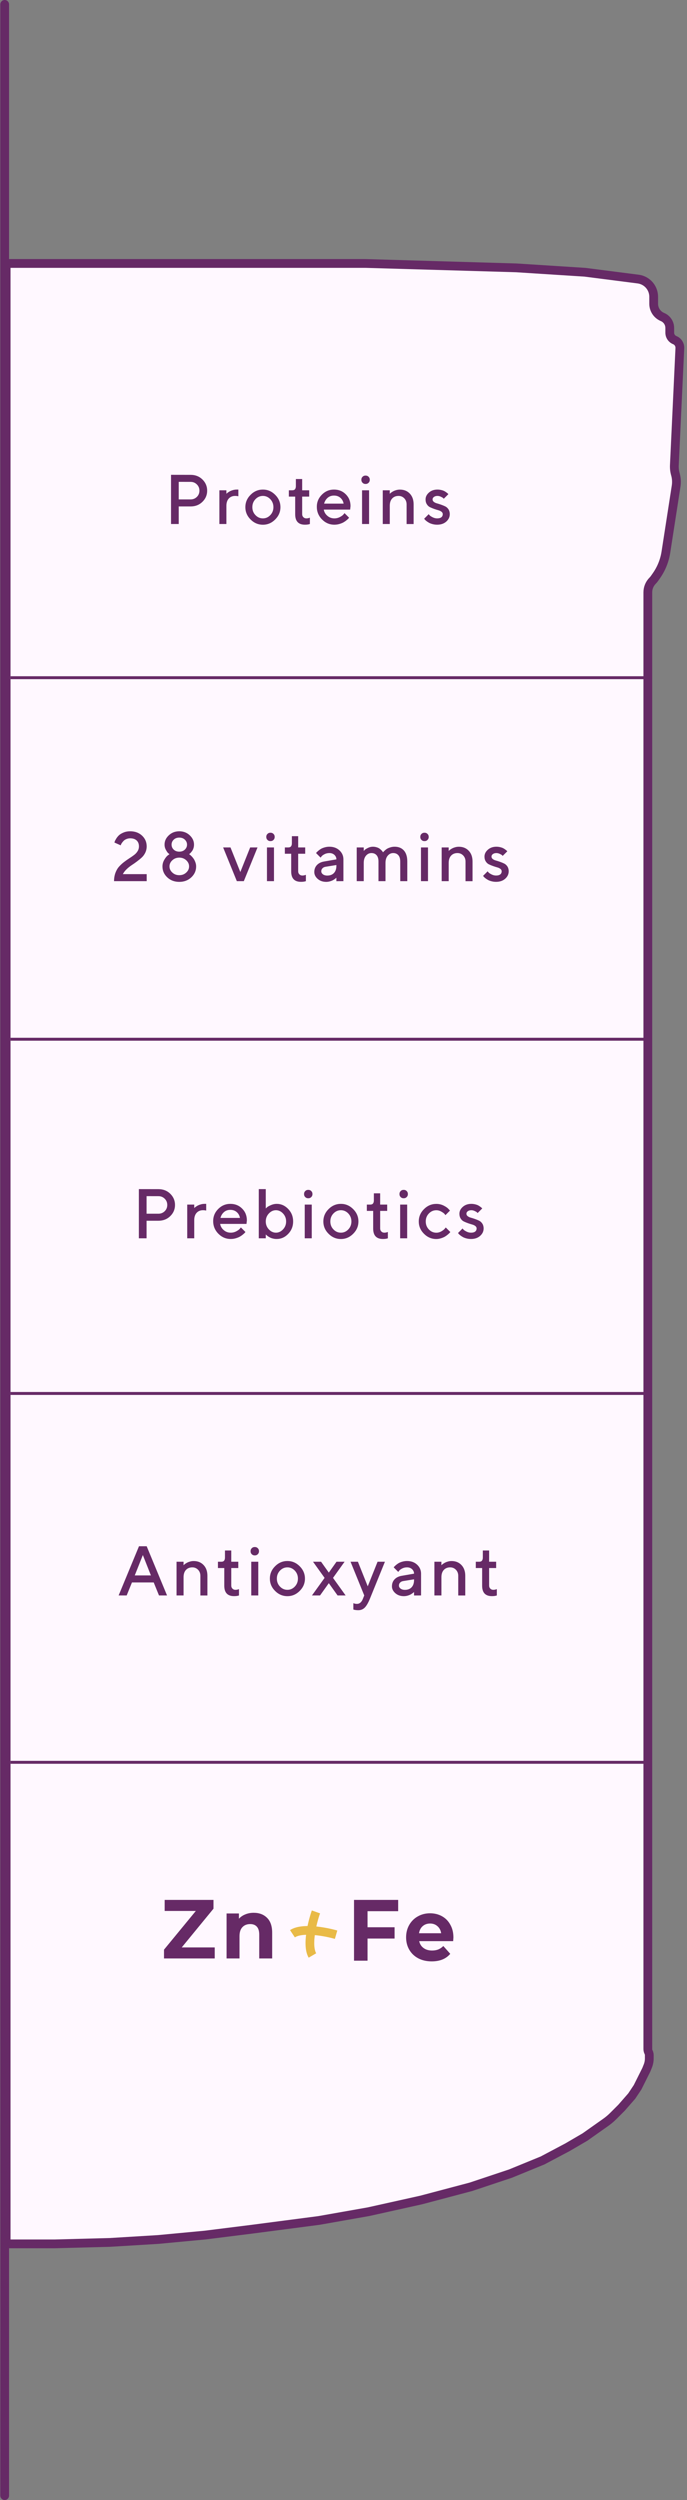 <?xml version="1.0" encoding="UTF-8"?> <svg xmlns="http://www.w3.org/2000/svg" width="235" height="854" viewBox="0 0 235 854" fill="none"><rect x="0" y="0" width="235" height="854" fill="#808080" stroke="none"/> <path d="M125.1 90H2.1V766.5H8.1H18.6L37.6 766L54.1 765L70.1 763.5L86.1 761.5L97.6 760L109.1 758.5L126.1 755.5L144.1 751.5L161.1 747L174.6 742.5L185.6 738L194.1 733.5L200.1 730L207.202 724.987C208.132 724.33 209.005 723.595 209.81 722.79L212.6 720L216.1 716L218.1 713L221.1 707L221.599 705.751C221.93 704.925 222.1 704.043 222.1 703.152V702.059C222.1 701.691 222.014 701.329 221.85 701C221.685 700.671 221.6 700.309 221.6 699.941V202.335C221.6 200.84 222.194 199.406 223.251 198.349C223.483 198.117 223.695 197.865 223.883 197.596L224.558 196.632C226.23 194.242 227.332 191.501 227.78 188.619L231.28 166.058C231.491 164.702 231.405 163.317 231.028 161.997C230.744 161.006 230.625 159.975 230.673 158.945L232.556 118.926C232.585 118.324 232.42 117.73 232.086 117.229L232.07 117.205C231.764 116.746 231.326 116.39 230.814 116.186C229.779 115.771 229.1 114.769 229.1 113.654V112.017C229.1 110.747 228.502 109.552 227.487 108.79C227.23 108.597 226.951 108.436 226.655 108.31L226.561 108.269C224.765 107.499 223.6 105.733 223.6 103.778V101.381C223.6 99.278 222.516 97.323 220.733 96.208C219.986 95.742 219.148 95.442 218.275 95.33L200.1 93L176.6 91.5L125.1 90Z" fill="#FFF8FF"></path> <path d="M2.1 90H125.1L176.6 91.5L200.1 93L218.275 95.33C219.148 95.442 219.986 95.742 220.733 96.208V96.208C222.516 97.323 223.6 99.278 223.6 101.381V103.778C223.6 105.733 224.765 107.499 226.561 108.269L226.655 108.31C226.951 108.436 227.23 108.597 227.487 108.79V108.79C228.502 109.552 229.1 110.747 229.1 112.017V113.654C229.1 114.769 229.779 115.771 230.814 116.186V116.186C231.326 116.39 231.764 116.746 232.07 117.205L232.086 117.229C232.42 117.73 232.585 118.324 232.556 118.926L230.673 158.945C230.625 159.975 230.744 161.006 231.028 161.997V161.997C231.405 163.317 231.491 164.702 231.28 166.058L227.78 188.619C227.332 191.501 226.23 194.242 224.558 196.632L223.883 197.596C223.695 197.865 223.483 198.117 223.251 198.349V198.349C222.194 199.406 221.6 200.84 221.6 202.335V699.941C221.6 700.309 221.685 700.671 221.85 701V701C222.014 701.329 222.1 701.691 222.1 702.059V703.152C222.1 704.043 221.93 704.925 221.599 705.751L221.1 707L218.1 713L216.1 716L212.6 720L209.81 722.79C209.005 723.595 208.132 724.33 207.202 724.987L200.1 730L194.1 733.5L185.6 738L174.6 742.5L161.1 747L144.1 751.5L126.1 755.5L109.1 758.5L97.6 760L86.1 761.5L70.1 763.5L54.1 765L37.6 766L18.6 766.5H8.1H2.1V89" stroke="#662A66" stroke-width="3"></path> <path d="M1.6 1.5V852.5" stroke="#662A66" stroke-width="3" stroke-linecap="round" stroke-linejoin="round"></path> <path d="M58.502 162.195V179H61.139V173H65.217C66.811 173 68.158 172.484 69.237 171.43C70.315 170.387 70.865 169.109 70.865 167.609C70.865 166.109 70.315 164.832 69.237 163.777C68.158 162.723 66.811 162.207 65.217 162.207L58.502 162.195ZM65.217 164.609C66.037 164.609 66.752 164.891 67.338 165.477C67.924 166.051 68.217 166.766 68.217 167.609C68.217 168.453 67.924 169.168 67.338 169.742C66.752 170.316 66.037 170.598 65.217 170.598H61.139V164.598L65.217 164.609ZM81.534 169.52V167.234H80.937C80.538 167.234 80.14 167.293 79.741 167.398C79.343 167.504 79.026 167.621 78.769 167.75C78.511 167.879 78.276 168.02 78.042 168.184C77.819 168.348 77.667 168.453 77.597 168.523L77.444 168.676V167.48H75.042V179H77.444V172.766C77.444 171.711 77.726 170.879 78.265 170.293C78.804 169.707 79.53 169.402 80.444 169.402C80.843 169.402 81.206 169.449 81.534 169.52ZM93.527 173.246C93.527 174.324 93.164 175.227 92.461 175.965C91.746 176.715 90.902 177.078 89.93 177.078C88.945 177.078 88.101 176.715 87.387 175.965C86.672 175.227 86.32 174.324 86.32 173.246C86.32 172.168 86.672 171.266 87.387 170.516C88.101 169.777 88.945 169.402 89.93 169.402C90.902 169.402 91.746 169.777 92.461 170.516C93.164 171.266 93.527 172.168 93.527 173.246ZM83.93 173.246C83.93 174.863 84.516 176.258 85.711 177.453C86.906 178.648 88.312 179.246 89.93 179.246C91.547 179.246 92.941 178.648 94.137 177.453C95.332 176.258 95.93 174.863 95.93 173.246C95.93 171.629 95.332 170.223 94.137 169.027C92.941 167.832 91.547 167.234 89.93 167.234C88.312 167.234 86.906 167.832 85.711 169.027C84.516 170.223 83.93 171.629 83.93 173.246ZM101.208 166.039C101.208 167 100.809 167.48 100.012 167.48H98.805V169.637H100.973V175.637C100.962 178.039 102.075 179.234 104.313 179.234C104.969 179.234 105.532 179.164 106.001 179V176.844L105.825 176.891C105.719 176.938 105.567 176.984 105.368 177.02C105.169 177.066 104.981 177.078 104.794 177.078C104.383 177.078 104.044 176.949 103.774 176.668C103.493 176.398 103.364 176.047 103.364 175.613V169.637H105.766V167.48H103.364V163.637H101.208V166.039ZM119.775 174.078L119.904 172.883C119.904 171.266 119.365 169.93 118.287 168.852C117.208 167.773 115.873 167.234 114.255 167.234C112.638 167.234 111.255 167.82 110.107 168.969C108.958 170.117 108.373 171.5 108.373 173.117C108.373 174.805 108.97 176.246 110.154 177.441C111.337 178.637 112.744 179.234 114.373 179.234C114.982 179.234 115.58 179.152 116.154 178.977C116.728 178.801 117.197 178.613 117.548 178.402C117.912 178.191 118.251 177.957 118.568 177.688C118.896 177.418 119.107 177.23 119.201 177.113C119.294 176.996 119.365 176.914 119.412 176.844L117.853 175.285L117.49 175.73C117.255 176.023 116.845 176.316 116.259 176.621C115.673 176.926 115.052 177.078 114.373 177.078C113.447 177.078 112.65 176.785 111.97 176.188C111.29 175.602 110.892 174.898 110.763 174.078H119.775ZM114.244 169.285C115.134 169.285 115.861 169.543 116.447 170.059C117.033 170.574 117.396 171.23 117.537 172.039H110.869C111.08 171.23 111.478 170.574 112.064 170.059C112.65 169.543 113.376 169.285 114.244 169.285ZM126.248 167.48H123.846V179H126.248V167.48ZM126.494 163.883C126.494 163.473 126.354 163.133 126.084 162.863C125.803 162.582 125.463 162.453 125.053 162.453C124.631 162.453 124.291 162.582 124.022 162.863C123.74 163.133 123.612 163.473 123.612 163.883C123.612 164.305 123.74 164.645 124.022 164.914C124.291 165.195 124.631 165.324 125.053 165.324C125.463 165.324 125.803 165.195 126.084 164.914C126.354 164.645 126.494 164.305 126.494 163.883ZM133.331 167.48H130.929V179H133.331V172.766C133.331 171.711 133.601 170.879 134.14 170.293C134.679 169.707 135.417 169.402 136.331 169.402C137.105 169.402 137.761 169.684 138.288 170.223C138.815 170.773 139.085 171.465 139.085 172.297V179.012H141.487V172.297C141.487 170.75 141.054 169.531 140.187 168.617C139.319 167.703 138.194 167.246 136.8 167.246C136.401 167.246 136.015 167.293 135.616 167.398C135.218 167.504 134.901 167.621 134.644 167.75C134.386 167.879 134.151 168.02 133.917 168.184C133.694 168.348 133.542 168.465 133.472 168.535L133.319 168.688L133.331 167.48ZM153.375 168.805L153.223 168.629C153.129 168.535 152.976 168.418 152.765 168.254C152.555 168.09 152.32 167.938 152.051 167.785C151.769 167.633 151.418 167.504 150.984 167.398C150.551 167.293 150.105 167.234 149.648 167.234C148.476 167.234 147.504 167.574 146.73 168.254C145.957 168.934 145.57 169.719 145.57 170.598C145.57 171.242 145.711 171.793 146.004 172.25C146.285 172.707 146.648 173.047 147.094 173.258C147.539 173.469 148.008 173.668 148.512 173.844C149.015 174.02 149.484 174.172 149.93 174.289C150.363 174.406 150.726 174.582 151.019 174.805C151.301 175.027 151.453 175.309 151.453 175.637C151.453 176.082 151.289 176.434 150.973 176.691C150.644 176.949 150.164 177.078 149.531 177.078C148.992 177.078 148.476 176.949 147.973 176.691C147.469 176.434 147.14 176.211 146.988 176.047C146.836 175.883 146.719 175.754 146.648 175.637L145.09 177.195L145.265 177.418C145.371 177.559 145.547 177.734 145.793 177.934C146.039 178.133 146.332 178.332 146.66 178.52C146.988 178.719 147.398 178.883 147.914 179.023C148.43 179.164 148.969 179.234 149.531 179.234C150.808 179.234 151.851 178.883 152.648 178.18C153.445 177.477 153.855 176.633 153.855 175.637C153.855 175.004 153.703 174.453 153.422 173.996C153.129 173.551 152.765 173.211 152.32 172.988C151.875 172.777 151.406 172.578 150.902 172.402C150.398 172.227 149.93 172.074 149.496 171.957C149.051 171.84 148.687 171.676 148.406 171.441C148.113 171.219 147.973 170.938 147.973 170.598C147.973 170.281 148.113 170 148.418 169.766C148.723 169.531 149.133 169.402 149.648 169.402C150.023 169.402 150.41 169.496 150.785 169.672C151.16 169.848 151.418 169.988 151.535 170.105C151.652 170.223 151.746 170.305 151.805 170.363L153.375 168.805Z" fill="#662A66"></path> <path d="M50.178 301V298.598H42.022C42.326 298.012 42.76 297.449 43.322 296.91C43.885 296.371 44.471 295.914 45.057 295.527C45.643 295.152 46.24 294.73 46.862 294.262C47.483 293.793 48.033 293.348 48.514 292.902C48.994 292.457 49.393 291.906 49.709 291.25C50.014 290.594 50.178 289.891 50.178 289.117C50.178 287.664 49.651 286.445 48.596 285.449C47.541 284.465 46.182 283.961 44.541 283.961C43.697 283.961 42.947 284.102 42.268 284.383C41.588 284.664 41.061 284.98 40.709 285.309C40.346 285.648 40.029 286.035 39.76 286.469C39.49 286.914 39.326 287.219 39.268 287.383C39.209 287.559 39.162 287.699 39.139 287.805L41.295 288.766L41.377 288.52C41.436 288.355 41.553 288.145 41.717 287.91C41.881 287.676 42.08 287.453 42.303 287.219C42.526 286.984 42.842 286.785 43.24 286.621C43.639 286.457 44.072 286.363 44.529 286.363C45.479 286.363 46.217 286.609 46.744 287.102C47.272 287.594 47.529 288.273 47.529 289.117C47.529 289.715 47.377 290.266 47.061 290.77C46.756 291.273 46.346 291.707 45.842 292.082C45.338 292.457 44.787 292.844 44.178 293.23C43.58 293.617 42.983 294.039 42.373 294.508C41.764 294.977 41.213 295.492 40.709 296.055C40.205 296.617 39.795 297.332 39.479 298.176C39.174 299.02 39.01 299.969 39.01 301H50.178ZM61.327 292.961C62.265 292.961 63.062 293.266 63.706 293.863C64.362 294.473 64.679 295.164 64.679 295.961C64.679 296.758 64.362 297.461 63.706 298.059C63.062 298.668 62.265 298.961 61.327 298.961C60.39 298.961 59.593 298.668 58.948 298.059C58.292 297.461 57.976 296.758 57.976 295.961C57.976 295.164 58.292 294.473 58.948 293.863C59.593 293.266 60.39 292.961 61.327 292.961ZM61.327 286.117C62.101 286.117 62.733 286.352 63.226 286.82C63.718 287.289 63.976 287.852 63.976 288.52C63.976 289.199 63.718 289.762 63.226 290.23C62.733 290.699 62.101 290.922 61.327 290.922C60.554 290.922 59.921 290.699 59.429 290.23C58.937 289.762 58.691 289.199 58.691 288.52C58.691 287.852 58.937 287.289 59.429 286.82C59.921 286.352 60.554 286.117 61.327 286.117ZM61.327 283.961C59.921 283.961 58.726 284.418 57.753 285.332C56.769 286.246 56.288 287.301 56.288 288.52C56.288 289.164 56.441 289.762 56.757 290.324C57.062 290.887 57.319 291.25 57.507 291.414C57.694 291.578 57.847 291.695 57.976 291.777L57.366 292.223C56.968 292.539 56.569 293.043 56.171 293.746C55.773 294.449 55.573 295.188 55.573 295.973C55.573 297.426 56.112 298.668 57.214 299.699C58.304 300.73 59.675 301.246 61.327 301.246C62.968 301.246 64.339 300.73 65.441 299.699C66.542 298.668 67.093 297.426 67.093 295.973C67.093 295.469 66.999 294.988 66.823 294.52C66.647 294.051 66.46 293.664 66.249 293.359C66.038 293.055 65.804 292.762 65.534 292.492C65.253 292.211 65.066 292.035 64.948 291.965C64.831 291.883 64.749 291.824 64.691 291.777L64.855 291.648C64.972 291.566 65.112 291.438 65.276 291.25C65.441 291.062 65.616 290.852 65.78 290.605C65.944 290.371 66.085 290.055 66.202 289.68C66.308 289.305 66.366 288.918 66.366 288.52C66.366 287.301 65.874 286.246 64.901 285.332C63.929 284.418 62.733 283.961 61.327 283.961ZM83.403 301L88.091 289.48H85.571L82.208 297.883L78.844 289.48H76.325L81.012 301H83.403ZM93.72 289.48H91.318V301H93.72V289.48ZM93.966 285.883C93.966 285.473 93.826 285.133 93.556 284.863C93.275 284.582 92.935 284.453 92.525 284.453C92.103 284.453 91.763 284.582 91.494 284.863C91.212 285.133 91.083 285.473 91.083 285.883C91.083 286.305 91.212 286.645 91.494 286.914C91.763 287.195 92.103 287.324 92.525 287.324C92.935 287.324 93.275 287.195 93.556 286.914C93.826 286.645 93.966 286.305 93.966 285.883ZM99.842 288.039C99.842 289 99.444 289.48 98.647 289.48H97.44V291.637H99.608V297.637C99.596 300.039 100.709 301.234 102.948 301.234C103.604 301.234 104.166 301.164 104.635 301V298.844L104.459 298.891C104.354 298.938 104.201 298.984 104.002 299.02C103.803 299.066 103.615 299.078 103.428 299.078C103.018 299.078 102.678 298.949 102.408 298.668C102.127 298.398 101.998 298.047 101.998 297.613V291.637H104.401V289.48H101.998V285.637H99.842V288.039ZM117.472 301V293.559C117.472 292.34 117.015 291.32 116.124 290.488C115.222 289.656 114.073 289.234 112.667 289.234C112.105 289.234 111.554 289.316 111.026 289.469C110.499 289.621 110.077 289.797 109.761 289.984C109.433 290.184 109.128 290.406 108.847 290.652C108.565 290.898 108.378 291.074 108.296 291.168C108.214 291.262 108.155 291.344 108.108 291.402L109.667 292.961L109.983 292.551C110.171 292.293 110.511 292.047 111.003 291.789C111.495 291.531 112.058 291.402 112.667 291.402C113.37 291.402 113.944 291.613 114.39 292.023C114.835 292.445 115.069 292.949 115.069 293.559L110.862 294.285C109.819 294.461 108.999 294.871 108.401 295.504C107.804 296.148 107.511 296.945 107.511 297.895C107.511 298.762 107.898 299.547 108.671 300.227C109.444 300.906 110.417 301.246 111.589 301.246C111.987 301.246 112.374 301.188 112.773 301.094C113.159 300.988 113.487 300.871 113.745 300.742C114.003 300.613 114.237 300.473 114.46 300.309C114.683 300.145 114.835 300.039 114.905 299.969C114.976 299.898 115.034 299.84 115.069 299.816V301.012L117.472 301ZM111.952 299.09C111.319 299.09 110.827 298.938 110.452 298.656C110.077 298.363 109.901 298.023 109.901 297.637C109.901 297.227 110.03 296.887 110.3 296.617C110.558 296.336 110.909 296.16 111.343 296.09L115.069 295.492V295.727C115.069 296.805 114.788 297.625 114.237 298.211C113.687 298.797 112.925 299.09 111.952 299.09ZM136.918 301H139.32V294.285C139.32 292.645 138.933 291.391 138.16 290.523C137.387 289.668 136.332 289.234 134.984 289.234C134.492 289.234 134.023 289.305 133.566 289.445C133.109 289.586 132.734 289.738 132.453 289.902C132.172 290.066 131.914 290.266 131.668 290.488C131.422 290.723 131.258 290.875 131.187 290.957C131.117 291.051 131.058 291.109 131.023 291.156L130.906 290.969C130.836 290.852 130.707 290.688 130.519 290.488C130.332 290.301 130.121 290.102 129.863 289.914C129.617 289.727 129.289 289.562 128.867 289.434C128.445 289.305 128.012 289.234 127.543 289.234C126.969 289.234 126.418 289.375 125.879 289.633C125.34 289.902 124.988 290.113 124.824 290.277C124.66 290.441 124.519 290.57 124.426 290.676V289.48H122.023V301H124.426V294.766C124.426 293.723 124.683 292.902 125.187 292.305C125.691 291.707 126.312 291.402 127.062 291.402C127.801 291.402 128.387 291.648 128.82 292.141C129.254 292.633 129.465 293.348 129.465 294.285V301H131.867V294.766C131.867 293.723 132.125 292.902 132.629 292.305C133.133 291.707 133.754 291.402 134.504 291.402C135.242 291.402 135.828 291.648 136.262 292.141C136.695 292.633 136.906 293.348 136.906 294.285L136.918 301ZM146.403 289.48H144.001V301H146.403V289.48ZM146.649 285.883C146.649 285.473 146.508 285.133 146.239 284.863C145.958 284.582 145.618 284.453 145.208 284.453C144.786 284.453 144.446 284.582 144.176 284.863C143.895 285.133 143.766 285.473 143.766 285.883C143.766 286.305 143.895 286.645 144.176 286.914C144.446 287.195 144.786 287.324 145.208 287.324C145.618 287.324 145.958 287.195 146.239 286.914C146.508 286.645 146.649 286.305 146.649 285.883ZM153.486 289.48H151.083V301H153.486V294.766C153.486 293.711 153.755 292.879 154.294 292.293C154.833 291.707 155.572 291.402 156.486 291.402C157.259 291.402 157.915 291.684 158.443 292.223C158.97 292.773 159.24 293.465 159.24 294.297V301.012H161.642V294.297C161.642 292.75 161.208 291.531 160.341 290.617C159.474 289.703 158.349 289.246 156.955 289.246C156.556 289.246 156.169 289.293 155.771 289.398C155.373 289.504 155.056 289.621 154.798 289.75C154.54 289.879 154.306 290.02 154.072 290.184C153.849 290.348 153.697 290.465 153.626 290.535L153.474 290.688L153.486 289.48ZM173.53 290.805L173.377 290.629C173.283 290.535 173.131 290.418 172.92 290.254C172.709 290.09 172.475 289.938 172.205 289.785C171.924 289.633 171.573 289.504 171.139 289.398C170.705 289.293 170.26 289.234 169.803 289.234C168.631 289.234 167.658 289.574 166.885 290.254C166.112 290.934 165.725 291.719 165.725 292.598C165.725 293.242 165.865 293.793 166.158 294.25C166.44 294.707 166.803 295.047 167.248 295.258C167.694 295.469 168.162 295.668 168.666 295.844C169.17 296.02 169.639 296.172 170.084 296.289C170.518 296.406 170.881 296.582 171.174 296.805C171.455 297.027 171.608 297.309 171.608 297.637C171.608 298.082 171.444 298.434 171.127 298.691C170.799 298.949 170.319 299.078 169.686 299.078C169.147 299.078 168.631 298.949 168.127 298.691C167.623 298.434 167.295 298.211 167.143 298.047C166.99 297.883 166.873 297.754 166.803 297.637L165.244 299.195L165.42 299.418C165.526 299.559 165.701 299.734 165.948 299.934C166.194 300.133 166.487 300.332 166.815 300.52C167.143 300.719 167.553 300.883 168.069 301.023C168.584 301.164 169.123 301.234 169.686 301.234C170.963 301.234 172.006 300.883 172.803 300.18C173.6 299.477 174.01 298.633 174.01 297.637C174.01 297.004 173.858 296.453 173.576 295.996C173.283 295.551 172.92 295.211 172.475 294.988C172.03 294.777 171.561 294.578 171.057 294.402C170.553 294.227 170.084 294.074 169.651 293.957C169.205 293.84 168.842 293.676 168.561 293.441C168.268 293.219 168.127 292.938 168.127 292.598C168.127 292.281 168.268 292 168.573 291.766C168.877 291.531 169.287 291.402 169.803 291.402C170.178 291.402 170.565 291.496 170.94 291.672C171.315 291.848 171.573 291.988 171.69 292.105C171.807 292.223 171.901 292.305 171.959 292.363L173.53 290.805Z" fill="#662A66"></path> <path d="M47.502 406.195V423H50.139V417H54.217C55.811 417 57.158 416.484 58.237 415.43C59.315 414.387 59.865 413.109 59.865 411.609C59.865 410.109 59.315 408.832 58.237 407.777C57.158 406.723 55.811 406.207 54.217 406.207L47.502 406.195ZM54.217 408.609C55.037 408.609 55.752 408.891 56.338 409.477C56.924 410.051 57.217 410.766 57.217 411.609C57.217 412.453 56.924 413.168 56.338 413.742C55.752 414.316 55.037 414.598 54.217 414.598H50.139V408.598L54.217 408.609ZM70.534 413.52V411.234H69.937C69.538 411.234 69.14 411.293 68.741 411.398C68.343 411.504 68.026 411.621 67.769 411.75C67.511 411.879 67.276 412.02 67.042 412.184C66.819 412.348 66.667 412.453 66.597 412.523L66.444 412.676V411.48H64.042V423H66.444V416.766C66.444 415.711 66.726 414.879 67.265 414.293C67.804 413.707 68.53 413.402 69.444 413.402C69.843 413.402 70.206 413.449 70.534 413.52ZM84.32 418.078L84.449 416.883C84.449 415.266 83.91 413.93 82.832 412.852C81.754 411.773 80.418 411.234 78.801 411.234C77.183 411.234 75.801 411.82 74.652 412.969C73.504 414.117 72.918 415.5 72.918 417.117C72.918 418.805 73.516 420.246 74.699 421.441C75.883 422.637 77.289 423.234 78.918 423.234C79.527 423.234 80.125 423.152 80.699 422.977C81.273 422.801 81.742 422.613 82.094 422.402C82.457 422.191 82.797 421.957 83.113 421.688C83.441 421.418 83.652 421.23 83.746 421.113C83.84 420.996 83.91 420.914 83.957 420.844L82.398 419.285L82.035 419.73C81.801 420.023 81.391 420.316 80.805 420.621C80.219 420.926 79.597 421.078 78.918 421.078C77.992 421.078 77.195 420.785 76.516 420.188C75.836 419.602 75.437 418.898 75.308 418.078H84.32ZM78.789 413.285C79.68 413.285 80.406 413.543 80.992 414.059C81.578 414.574 81.941 415.23 82.082 416.039H75.414C75.625 415.23 76.023 414.574 76.609 414.059C77.195 413.543 77.922 413.285 78.789 413.285ZM94.637 411.234C93.958 411.234 93.301 411.387 92.657 411.668C92.001 411.961 91.579 412.195 91.379 412.371C91.169 412.559 91.016 412.699 90.911 412.805V406.195H88.52V423H90.911V421.676L91.087 421.852C91.18 421.945 91.333 422.074 91.555 422.238C91.778 422.402 92.036 422.555 92.329 422.707C92.61 422.859 92.962 422.988 93.372 423.082C93.782 423.188 94.204 423.234 94.637 423.234C96.149 423.234 97.462 422.66 98.587 421.488C99.712 420.316 100.274 418.898 100.274 417.234C100.274 415.57 99.712 414.164 98.598 412.992C97.473 411.82 96.161 411.234 94.637 411.234ZM94.391 421.078C93.477 421.078 92.669 420.703 91.966 419.953C91.262 419.203 90.911 418.301 90.911 417.246C90.911 416.191 91.262 415.277 91.966 414.527C92.669 413.777 93.477 413.402 94.391 413.402C95.305 413.402 96.114 413.777 96.817 414.527C97.52 415.277 97.872 416.191 97.872 417.246C97.872 418.301 97.52 419.203 96.817 419.953C96.114 420.703 95.305 421.078 94.391 421.078ZM106.642 411.48H104.24V423H106.642V411.48ZM106.888 407.883C106.888 407.473 106.748 407.133 106.478 406.863C106.197 406.582 105.857 406.453 105.447 406.453C105.025 406.453 104.685 406.582 104.415 406.863C104.134 407.133 104.005 407.473 104.005 407.883C104.005 408.305 104.134 408.645 104.415 408.914C104.685 409.195 105.025 409.324 105.447 409.324C105.857 409.324 106.197 409.195 106.478 408.914C106.748 408.645 106.888 408.305 106.888 407.883ZM120.205 417.246C120.205 418.324 119.842 419.227 119.139 419.965C118.424 420.715 117.58 421.078 116.608 421.078C115.623 421.078 114.78 420.715 114.065 419.965C113.35 419.227 112.998 418.324 112.998 417.246C112.998 416.168 113.35 415.266 114.065 414.516C114.78 413.777 115.623 413.402 116.608 413.402C117.58 413.402 118.424 413.777 119.139 414.516C119.842 415.266 120.205 416.168 120.205 417.246ZM110.608 417.246C110.608 418.863 111.194 420.258 112.389 421.453C113.584 422.648 114.99 423.246 116.608 423.246C118.225 423.246 119.619 422.648 120.815 421.453C122.01 420.258 122.608 418.863 122.608 417.246C122.608 415.629 122.01 414.223 120.815 413.027C119.619 411.832 118.225 411.234 116.608 411.234C114.99 411.234 113.584 411.832 112.389 413.027C111.194 414.223 110.608 415.629 110.608 417.246ZM127.886 410.039C127.886 411 127.487 411.48 126.69 411.48H125.483V413.637H127.651V419.637C127.64 422.039 128.753 423.234 130.991 423.234C131.648 423.234 132.21 423.164 132.679 423V420.844L132.503 420.891C132.398 420.938 132.245 420.984 132.046 421.02C131.847 421.066 131.659 421.078 131.472 421.078C131.062 421.078 130.722 420.949 130.452 420.668C130.171 420.398 130.042 420.047 130.042 419.613V413.637H132.444V411.48H130.042V407.637H127.886V410.039ZM139.281 411.48H136.879V423H139.281V411.48ZM139.527 407.883C139.527 407.473 139.387 407.133 139.117 406.863C138.836 406.582 138.496 406.453 138.086 406.453C137.664 406.453 137.324 406.582 137.055 406.863C136.773 407.133 136.644 407.473 136.644 407.883C136.644 408.305 136.773 408.645 137.055 408.914C137.324 409.195 137.664 409.324 138.086 409.324C138.496 409.324 138.836 409.195 139.117 408.914C139.387 408.645 139.527 408.305 139.527 407.883ZM143.247 417.246C143.247 418.863 143.833 420.258 145.028 421.453C146.223 422.648 147.63 423.246 149.247 423.246C149.798 423.246 150.348 423.152 150.899 422.977C151.438 422.801 151.883 422.613 152.235 422.402C152.575 422.191 152.903 421.957 153.219 421.688C153.524 421.418 153.735 421.23 153.829 421.113C153.923 420.996 153.993 420.914 154.04 420.855L152.481 419.297L152.118 419.742C151.883 420.023 151.497 420.328 150.958 420.633C150.419 420.938 149.856 421.09 149.247 421.09C148.262 421.09 147.419 420.715 146.704 419.977C145.989 419.227 145.637 418.324 145.637 417.246C145.637 416.168 145.989 415.266 146.704 414.527C147.419 413.777 148.262 413.414 149.247 413.414C149.856 413.414 150.419 413.566 150.958 413.883C151.497 414.188 151.837 414.434 152.001 414.621C152.165 414.809 152.282 414.961 152.364 415.09L153.923 413.531L153.419 412.98C153.079 412.594 152.528 412.207 151.755 411.82C150.981 411.434 150.137 411.246 149.247 411.246C147.63 411.246 146.223 411.844 145.028 413.039C143.833 414.234 143.247 415.629 143.247 417.246ZM164.955 412.805L164.802 412.629C164.708 412.535 164.556 412.418 164.345 412.254C164.134 412.09 163.9 411.938 163.63 411.785C163.349 411.633 162.998 411.504 162.564 411.398C162.13 411.293 161.685 411.234 161.228 411.234C160.056 411.234 159.083 411.574 158.31 412.254C157.537 412.934 157.15 413.719 157.15 414.598C157.15 415.242 157.29 415.793 157.583 416.25C157.865 416.707 158.228 417.047 158.673 417.258C159.119 417.469 159.587 417.668 160.091 417.844C160.595 418.02 161.064 418.172 161.509 418.289C161.943 418.406 162.306 418.582 162.599 418.805C162.88 419.027 163.033 419.309 163.033 419.637C163.033 420.082 162.869 420.434 162.552 420.691C162.224 420.949 161.744 421.078 161.111 421.078C160.572 421.078 160.056 420.949 159.552 420.691C159.048 420.434 158.72 420.211 158.568 420.047C158.415 419.883 158.298 419.754 158.228 419.637L156.669 421.195L156.845 421.418C156.951 421.559 157.126 421.734 157.373 421.934C157.619 422.133 157.912 422.332 158.24 422.52C158.568 422.719 158.978 422.883 159.494 423.023C160.009 423.164 160.548 423.234 161.111 423.234C162.388 423.234 163.431 422.883 164.228 422.18C165.025 421.477 165.435 420.633 165.435 419.637C165.435 419.004 165.283 418.453 165.001 417.996C164.708 417.551 164.345 417.211 163.9 416.988C163.455 416.777 162.986 416.578 162.482 416.402C161.978 416.227 161.509 416.074 161.076 415.957C160.63 415.84 160.267 415.676 159.986 415.441C159.693 415.219 159.552 414.938 159.552 414.598C159.552 414.281 159.693 414 159.998 413.766C160.302 413.531 160.712 413.402 161.228 413.402C161.603 413.402 161.99 413.496 162.365 413.672C162.74 413.848 162.998 413.988 163.115 414.105C163.232 414.223 163.326 414.305 163.384 414.363L164.955 412.805Z" fill="#662A66"></path> <path d="M40.58 545H43.334L45.139 540.559H52.58L54.385 545H57.139L50.178 528.195H47.541L40.58 545ZM48.865 531.195L51.619 538.156H46.1L48.865 531.195ZM62.792 533.48H60.39V545H62.792V538.766C62.792 537.711 63.062 536.879 63.601 536.293C64.14 535.707 64.878 535.402 65.792 535.402C66.566 535.402 67.222 535.684 67.749 536.223C68.276 536.773 68.546 537.465 68.546 538.297V545.012H70.948V538.297C70.948 536.75 70.515 535.531 69.647 534.617C68.78 533.703 67.655 533.246 66.261 533.246C65.862 533.246 65.476 533.293 65.077 533.398C64.679 533.504 64.362 533.621 64.105 533.75C63.847 533.879 63.612 534.02 63.378 534.184C63.155 534.348 63.003 534.465 62.933 534.535L62.78 534.688L62.792 533.48ZM76.953 532.039C76.953 533 76.555 533.48 75.758 533.48H74.551V535.637H76.719V541.637C76.707 544.039 77.82 545.234 80.058 545.234C80.715 545.234 81.277 545.164 81.746 545V542.844L81.57 542.891C81.465 542.938 81.312 542.984 81.113 543.02C80.914 543.066 80.726 543.078 80.539 543.078C80.129 543.078 79.789 542.949 79.519 542.668C79.238 542.398 79.109 542.047 79.109 541.613V535.637H81.512V533.48H79.109V529.637H76.953V532.039ZM88.348 533.48H85.946V545H88.348V533.48ZM88.594 529.883C88.594 529.473 88.454 529.133 88.184 528.863C87.903 528.582 87.563 528.453 87.153 528.453C86.731 528.453 86.391 528.582 86.122 528.863C85.841 529.133 85.712 529.473 85.712 529.883C85.712 530.305 85.841 530.645 86.122 530.914C86.391 531.195 86.731 531.324 87.153 531.324C87.563 531.324 87.903 531.195 88.184 530.914C88.454 530.645 88.594 530.305 88.594 529.883ZM101.912 539.246C101.912 540.324 101.548 541.227 100.845 541.965C100.13 542.715 99.287 543.078 98.314 543.078C97.329 543.078 96.486 542.715 95.771 541.965C95.056 541.227 94.704 540.324 94.704 539.246C94.704 538.168 95.056 537.266 95.771 536.516C96.486 535.777 97.329 535.402 98.314 535.402C99.287 535.402 100.13 535.777 100.845 536.516C101.548 537.266 101.912 538.168 101.912 539.246ZM92.314 539.246C92.314 540.863 92.9 542.258 94.095 543.453C95.29 544.648 96.697 545.246 98.314 545.246C99.931 545.246 101.326 544.648 102.521 543.453C103.716 542.258 104.314 540.863 104.314 539.246C104.314 537.629 103.716 536.223 102.521 535.027C101.326 533.832 99.931 533.234 98.314 533.234C96.697 533.234 95.29 533.832 94.095 535.027C92.9 536.223 92.314 537.629 92.314 539.246ZM113.916 539L117.877 533.48H115.112L112.475 537.195L109.826 533.48H107.073L111.033 539L106.709 545H109.475L112.475 540.805L115.475 545H118.229L113.916 539ZM124.116 546.195C123.671 547.32 122.991 547.883 122.077 547.883C121.667 547.883 121.269 547.801 120.87 547.637V549.805L121.034 549.852C121.163 549.898 121.374 549.945 121.655 549.98C121.937 550.027 122.23 550.039 122.558 550.039C123.425 550.039 124.151 549.758 124.737 549.184C125.323 548.621 125.909 547.625 126.507 546.195L131.675 533.48H129.155L125.792 541.883L122.429 533.48H119.909L124.597 545L124.116 546.195ZM144.031 545V537.559C144.031 536.34 143.574 535.32 142.683 534.488C141.781 533.656 140.633 533.234 139.226 533.234C138.664 533.234 138.113 533.316 137.586 533.469C137.058 533.621 136.637 533.797 136.32 533.984C135.992 534.184 135.687 534.406 135.406 534.652C135.125 534.898 134.937 535.074 134.855 535.168C134.773 535.262 134.715 535.344 134.668 535.402L136.226 536.961L136.543 536.551C136.73 536.293 137.07 536.047 137.562 535.789C138.055 535.531 138.617 535.402 139.226 535.402C139.93 535.402 140.504 535.613 140.949 536.023C141.394 536.445 141.629 536.949 141.629 537.559L137.422 538.285C136.379 538.461 135.558 538.871 134.961 539.504C134.363 540.148 134.07 540.945 134.07 541.895C134.07 542.762 134.457 543.547 135.23 544.227C136.004 544.906 136.976 545.246 138.148 545.246C138.547 545.246 138.933 545.188 139.332 545.094C139.719 544.988 140.047 544.871 140.305 544.742C140.562 544.613 140.797 544.473 141.019 544.309C141.242 544.145 141.394 544.039 141.465 543.969C141.535 543.898 141.594 543.84 141.629 543.816V545.012L144.031 545ZM138.512 543.09C137.879 543.09 137.387 542.938 137.012 542.656C136.637 542.363 136.461 542.023 136.461 541.637C136.461 541.227 136.59 540.887 136.859 540.617C137.117 540.336 137.469 540.16 137.902 540.09L141.629 539.492V539.727C141.629 540.805 141.348 541.625 140.797 542.211C140.246 542.797 139.484 543.09 138.512 543.09ZM150.997 533.48H148.594V545H150.997V538.766C150.997 537.711 151.266 536.879 151.805 536.293C152.344 535.707 153.083 535.402 153.997 535.402C154.77 535.402 155.426 535.684 155.954 536.223C156.481 536.773 156.751 537.465 156.751 538.297V545.012H159.153V538.297C159.153 536.75 158.719 535.531 157.852 534.617C156.985 533.703 155.86 533.246 154.465 533.246C154.067 533.246 153.68 533.293 153.282 533.398C152.883 533.504 152.567 533.621 152.309 533.75C152.051 533.879 151.817 534.02 151.583 534.184C151.36 534.348 151.208 534.465 151.137 534.535L150.985 534.688L150.997 533.48ZM165.158 532.039C165.158 533 164.759 533.48 163.962 533.48H162.755V535.637H164.923V541.637C164.912 544.039 166.025 545.234 168.263 545.234C168.919 545.234 169.482 545.164 169.951 545V542.844L169.775 542.891C169.669 542.938 169.517 542.984 169.318 543.02C169.119 543.066 168.931 543.078 168.744 543.078C168.333 543.078 167.994 542.949 167.724 542.668C167.443 542.398 167.314 542.047 167.314 541.613V535.637H169.716V533.48H167.314V529.637H165.158V532.039Z" fill="#662A66"></path> <path d="M73.453 665.229V669H56.1V666L66.988 652.771H56.327V649H73.028V652L62.168 665.229H73.453Z" fill="#662A66"></path> <path d="M86.777 653.4C88.667 653.4 90.189 653.971 91.342 655.114C92.514 656.257 93.1 657.952 93.1 660.2V669H88.677V660.886C88.677 659.667 88.412 658.762 87.883 658.171C87.353 657.562 86.588 657.257 85.586 657.257C84.471 657.257 83.582 657.61 82.921 658.314C82.259 659 81.928 660.029 81.928 661.4V669H77.505V653.629H81.73V655.429C82.316 654.781 83.043 654.286 83.913 653.943C84.782 653.581 85.737 653.4 86.777 653.4Z" fill="#662A66"></path> <path d="M125.725 652.856V658.343H134.974V662.199H125.725V669.763H121.1V649H136.201V652.856H125.725Z" fill="#662A66"></path> <path d="M155.1 661.843C155.1 661.903 155.071 662.318 155.014 663.089H143.395C143.605 664.078 144.1 664.859 144.88 665.432C145.66 666.006 146.631 666.292 147.792 666.292C148.591 666.292 149.295 666.174 149.904 665.936C150.532 665.679 151.113 665.284 151.646 664.75L154.015 667.419C152.569 669.14 150.456 670 147.678 670C145.946 670 144.414 669.654 143.081 668.962C141.749 668.25 140.721 667.271 139.998 666.025C139.275 664.78 138.913 663.366 138.913 661.784C138.913 660.222 139.266 658.818 139.97 657.572C140.693 656.306 141.673 655.328 142.91 654.636C144.166 653.924 145.565 653.568 147.107 653.568C148.61 653.568 149.971 653.904 151.189 654.576C152.407 655.249 153.358 656.218 154.044 657.483C154.748 658.729 155.1 660.182 155.1 661.843ZM147.135 657.068C146.126 657.068 145.28 657.364 144.594 657.958C143.909 658.551 143.491 659.362 143.338 660.39H150.903C150.751 659.381 150.332 658.581 149.647 657.987C148.962 657.374 148.125 657.068 147.135 657.068Z" fill="#662A66"></path> <path fill-rule="evenodd" clip-rule="evenodd" d="M107.29 660.991C110.037 661.211 112.834 661.826 114.551 662.323L115.379 659.459C113.512 658.919 110.515 658.259 107.528 658.019C106.034 657.899 104.502 657.88 103.095 658.051C101.706 658.219 100.319 658.584 99.21 659.322L100.862 661.804C101.423 661.43 102.289 661.151 103.453 661.01C104.598 660.872 105.917 660.88 107.29 660.991Z" fill="#E9BA47"></path> <path fill-rule="evenodd" clip-rule="evenodd" d="M107.722 660.767C108.103 658.038 108.881 655.281 109.477 653.596L106.666 652.602C106.018 654.435 105.184 657.388 104.769 660.355C104.562 661.84 104.454 663.368 104.542 664.783C104.628 666.179 104.912 667.585 105.584 668.736L108.158 667.232C107.818 666.65 107.59 665.769 107.517 664.599C107.446 663.448 107.531 662.131 107.722 660.767Z" fill="#E9BA47"></path> <path d="M3.6 231.5H222.1" stroke="#662A66"></path> <path d="M3.6 355H222.1" stroke="#662A66"></path> <path d="M3.6 476H222.1" stroke="#662A66"></path> <path d="M3.6 602H222.1" stroke="#662A66"></path> </svg> 